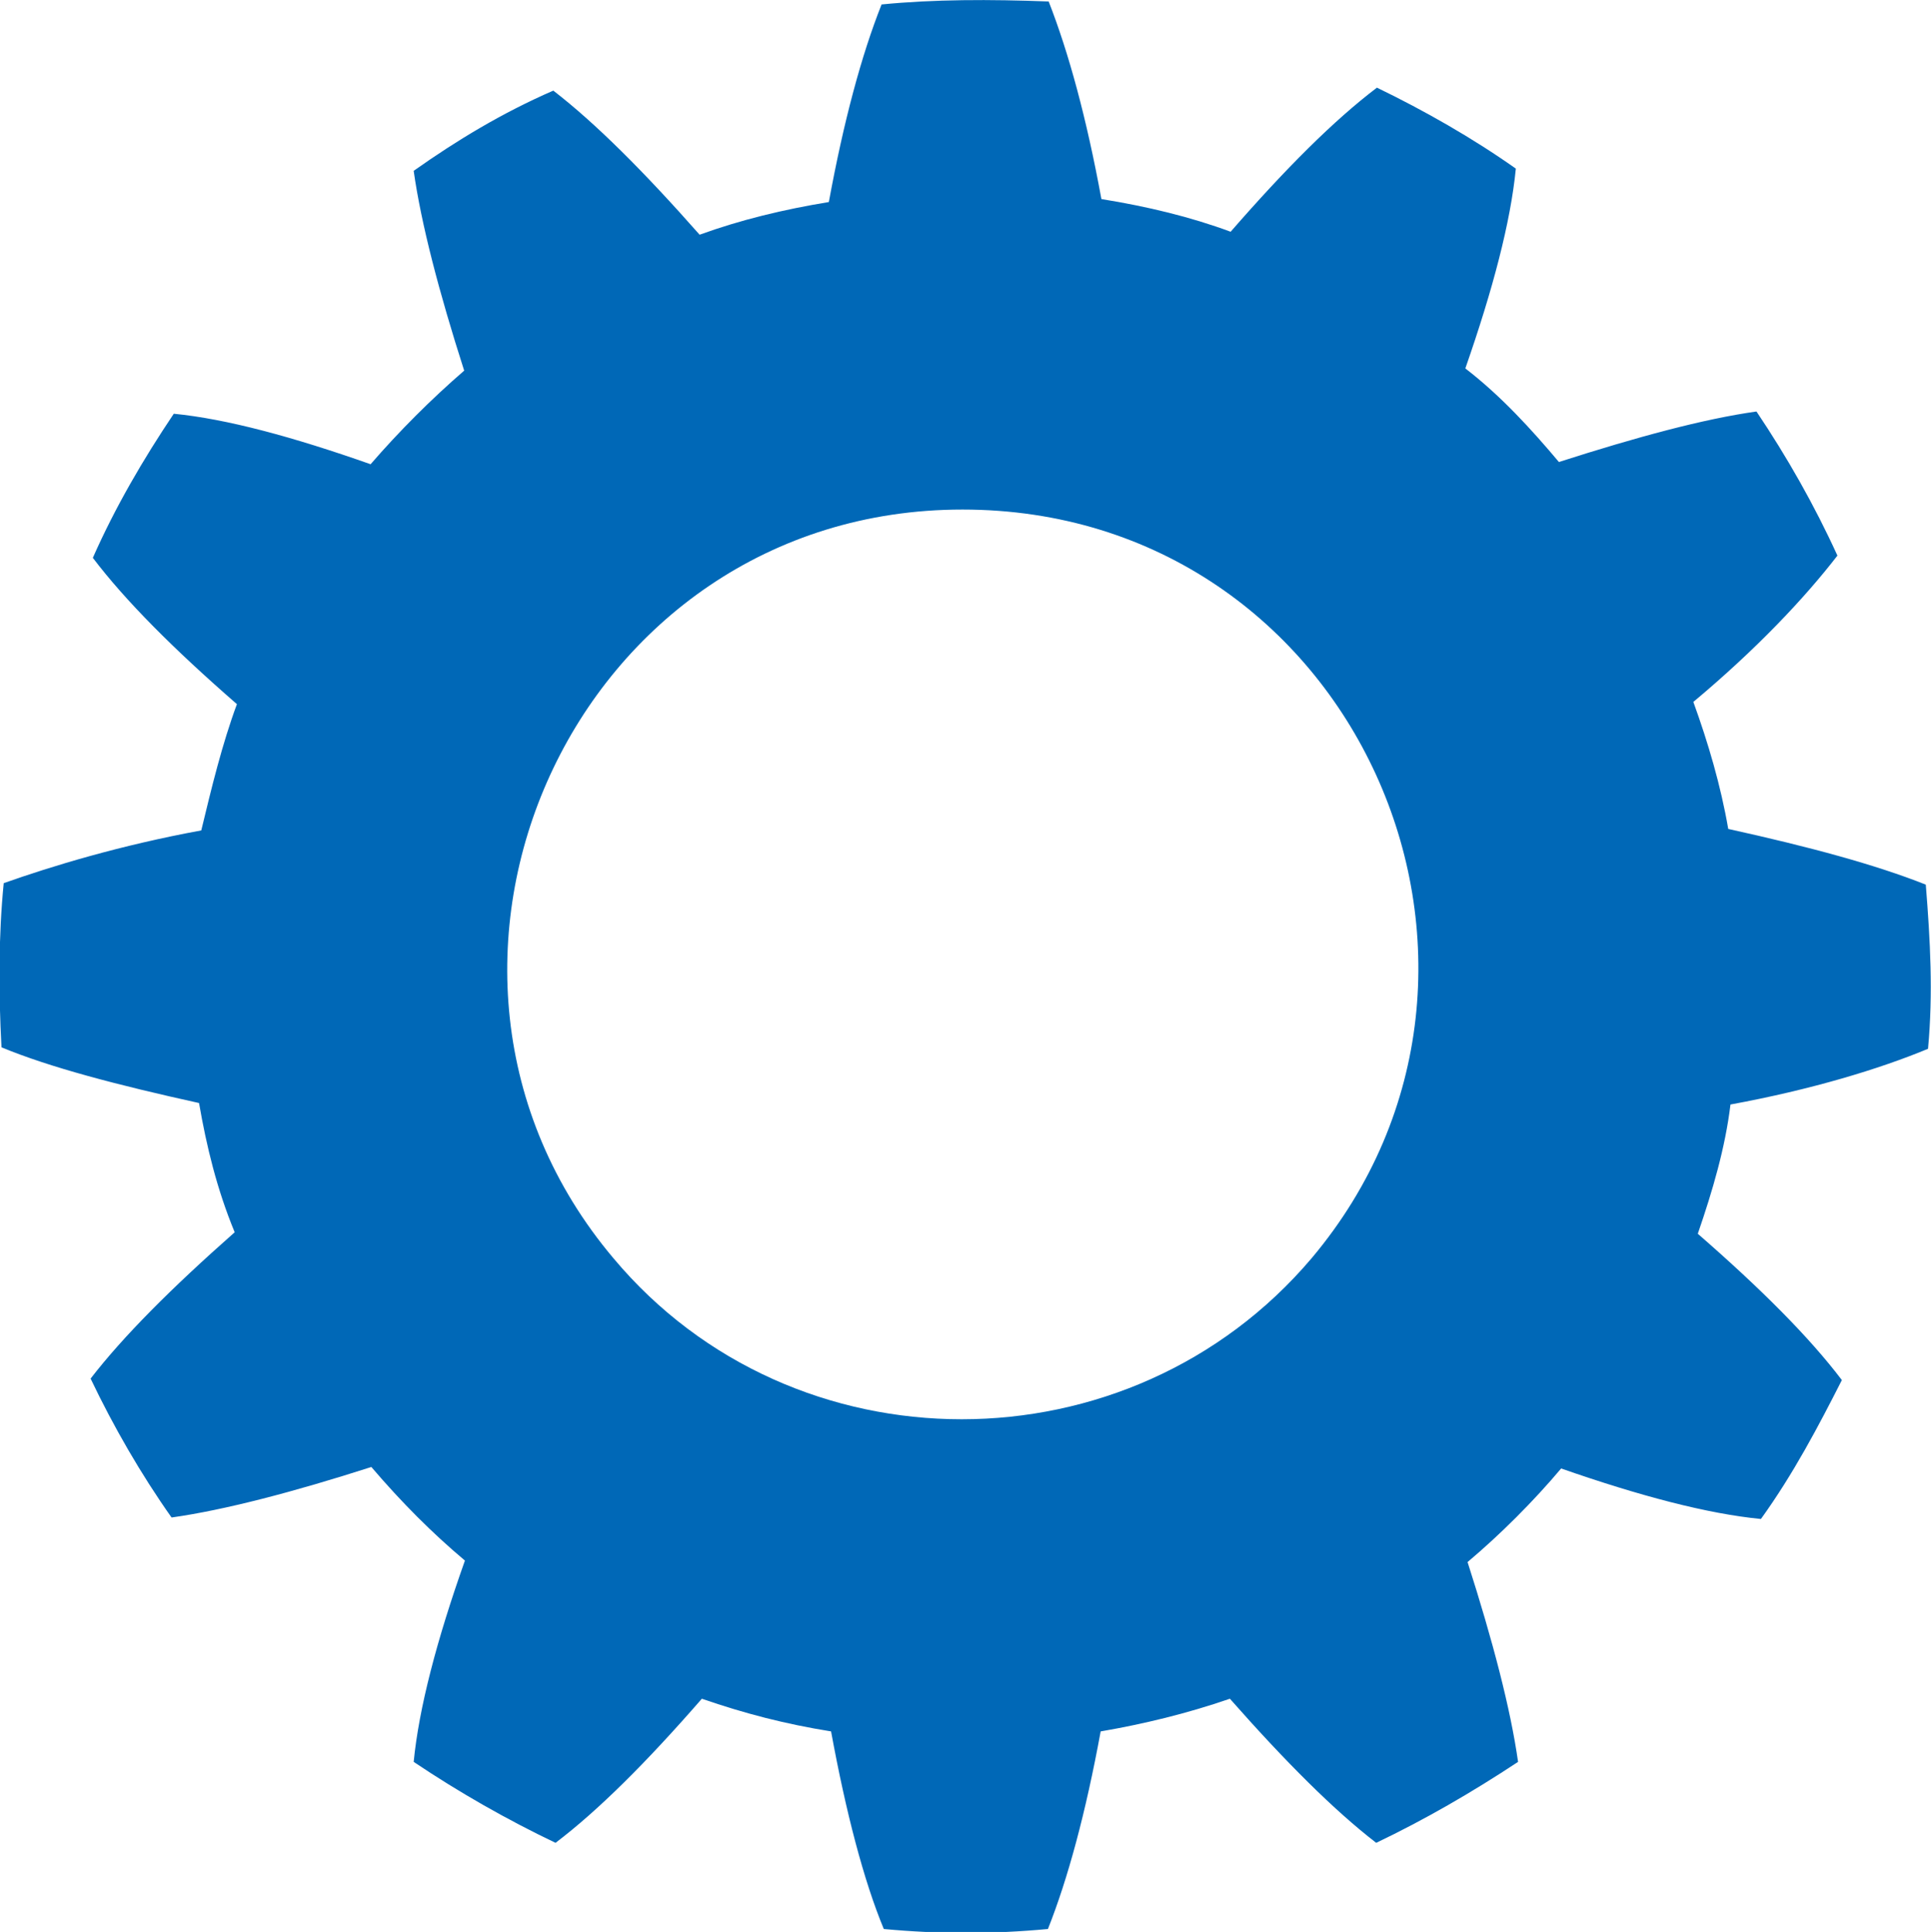 <?xml version="1.0" encoding="utf-8"?>
<!-- Generator: Adobe Illustrator 24.3.0, SVG Export Plug-In . SVG Version: 6.00 Build 0)  -->
<svg version="1.1" id="レイヤー_1" xmlns="http://www.w3.org/2000/svg" xmlns:xlink="http://www.w3.org/1999/xlink" x="0px"
	 y="0px" width="26px" height="26.01px" viewBox="0 0 26 26.01" style="enable-background:new 0 0 26 26.01;" xml:space="preserve">
<style type="text/css">
	.st0{fill-rule:evenodd;clip-rule:evenodd;fill:#0068B7;}
</style>
<path class="st0" d="M11.87,0.06c-0.27,0.68-0.51,1.57-0.71,2.66c-0.61,0.1-1.19,0.24-1.74,0.44c-0.75-0.85-1.4-1.5-1.97-1.94
	C6.76,1.52,6.15,1.89,5.57,2.3c0.1,0.71,0.34,1.63,0.68,2.69C5.81,5.37,5.37,5.81,4.99,6.25C3.94,5.88,3.05,5.64,2.34,5.57
	C1.93,6.18,1.55,6.83,1.25,7.51c0.44,0.58,1.09,1.23,1.94,1.97c-0.2,0.54-0.34,1.12-0.48,1.7c-1.09,0.2-2.01,0.48-2.66,0.71
	c-0.07,0.71-0.07,1.46-0.03,2.21c0.65,0.27,1.57,0.51,2.66,0.75c0.1,0.58,0.24,1.16,0.48,1.74c-0.85,0.75-1.5,1.4-1.94,1.97
	c0.31,0.65,0.68,1.29,1.09,1.87c0.71-0.1,1.63-0.34,2.69-0.68c0.41,0.48,0.82,0.89,1.26,1.26C5.88,22.08,5.64,23,5.57,23.72
	c0.61,0.41,1.26,0.78,1.91,1.09c0.58-0.44,1.23-1.09,1.97-1.94c0.58,0.2,1.12,0.34,1.74,0.44c0.2,1.09,0.44,2.01,0.71,2.66
	c0.75,0.07,1.46,0.07,2.21,0c0.27-0.68,0.51-1.57,0.71-2.66c0.58-0.1,1.16-0.24,1.74-0.44c0.75,0.85,1.4,1.5,1.97,1.94
	c0.65-0.31,1.29-0.68,1.91-1.09c-0.1-0.71-0.34-1.63-0.68-2.69c0.44-0.37,0.89-0.82,1.26-1.26c1.06,0.37,1.97,0.61,2.69,0.68
	c0.44-0.61,0.78-1.26,1.09-1.87c-0.44-0.58-1.09-1.23-1.94-1.97c0.2-0.58,0.37-1.16,0.44-1.74c1.09-0.2,2.01-0.48,2.66-0.75
	c0.07-0.75,0.03-1.46-0.03-2.21c-0.68-0.27-1.57-0.51-2.66-0.75C23.17,10.58,23,10,22.8,9.45c0.85-0.71,1.5-1.4,1.94-1.97
	c-0.31-0.68-0.68-1.33-1.09-1.94c-0.71,0.1-1.6,0.34-2.66,0.68c-0.37-0.44-0.78-0.89-1.26-1.26c0.37-1.06,0.61-1.97,0.68-2.69
	c-0.58-0.41-1.23-0.78-1.87-1.09c-0.58,0.44-1.23,1.09-1.97,1.94c-0.54-0.2-1.12-0.34-1.74-0.44c-0.2-1.09-0.44-1.97-0.71-2.66
	C13.33-0.01,12.58-0.01,11.87,0.06L11.87,0.06z M12.96,6.86c5.28,0,8,6.16,4.7,10.08c-2.45,2.89-6.98,2.89-9.4,0
	C4.96,13.03,7.72,6.86,12.96,6.86z"/>
<g>
</g>
<g>
</g>
<g>
</g>
<g>
</g>
<g>
</g>
<g>
</g>
<g>
</g>
<g>
</g>
<g>
</g>
<g>
</g>
<g>
</g>
<g>
</g>
<g>
</g>
<g>
</g>
<g>
</g>
</svg>
